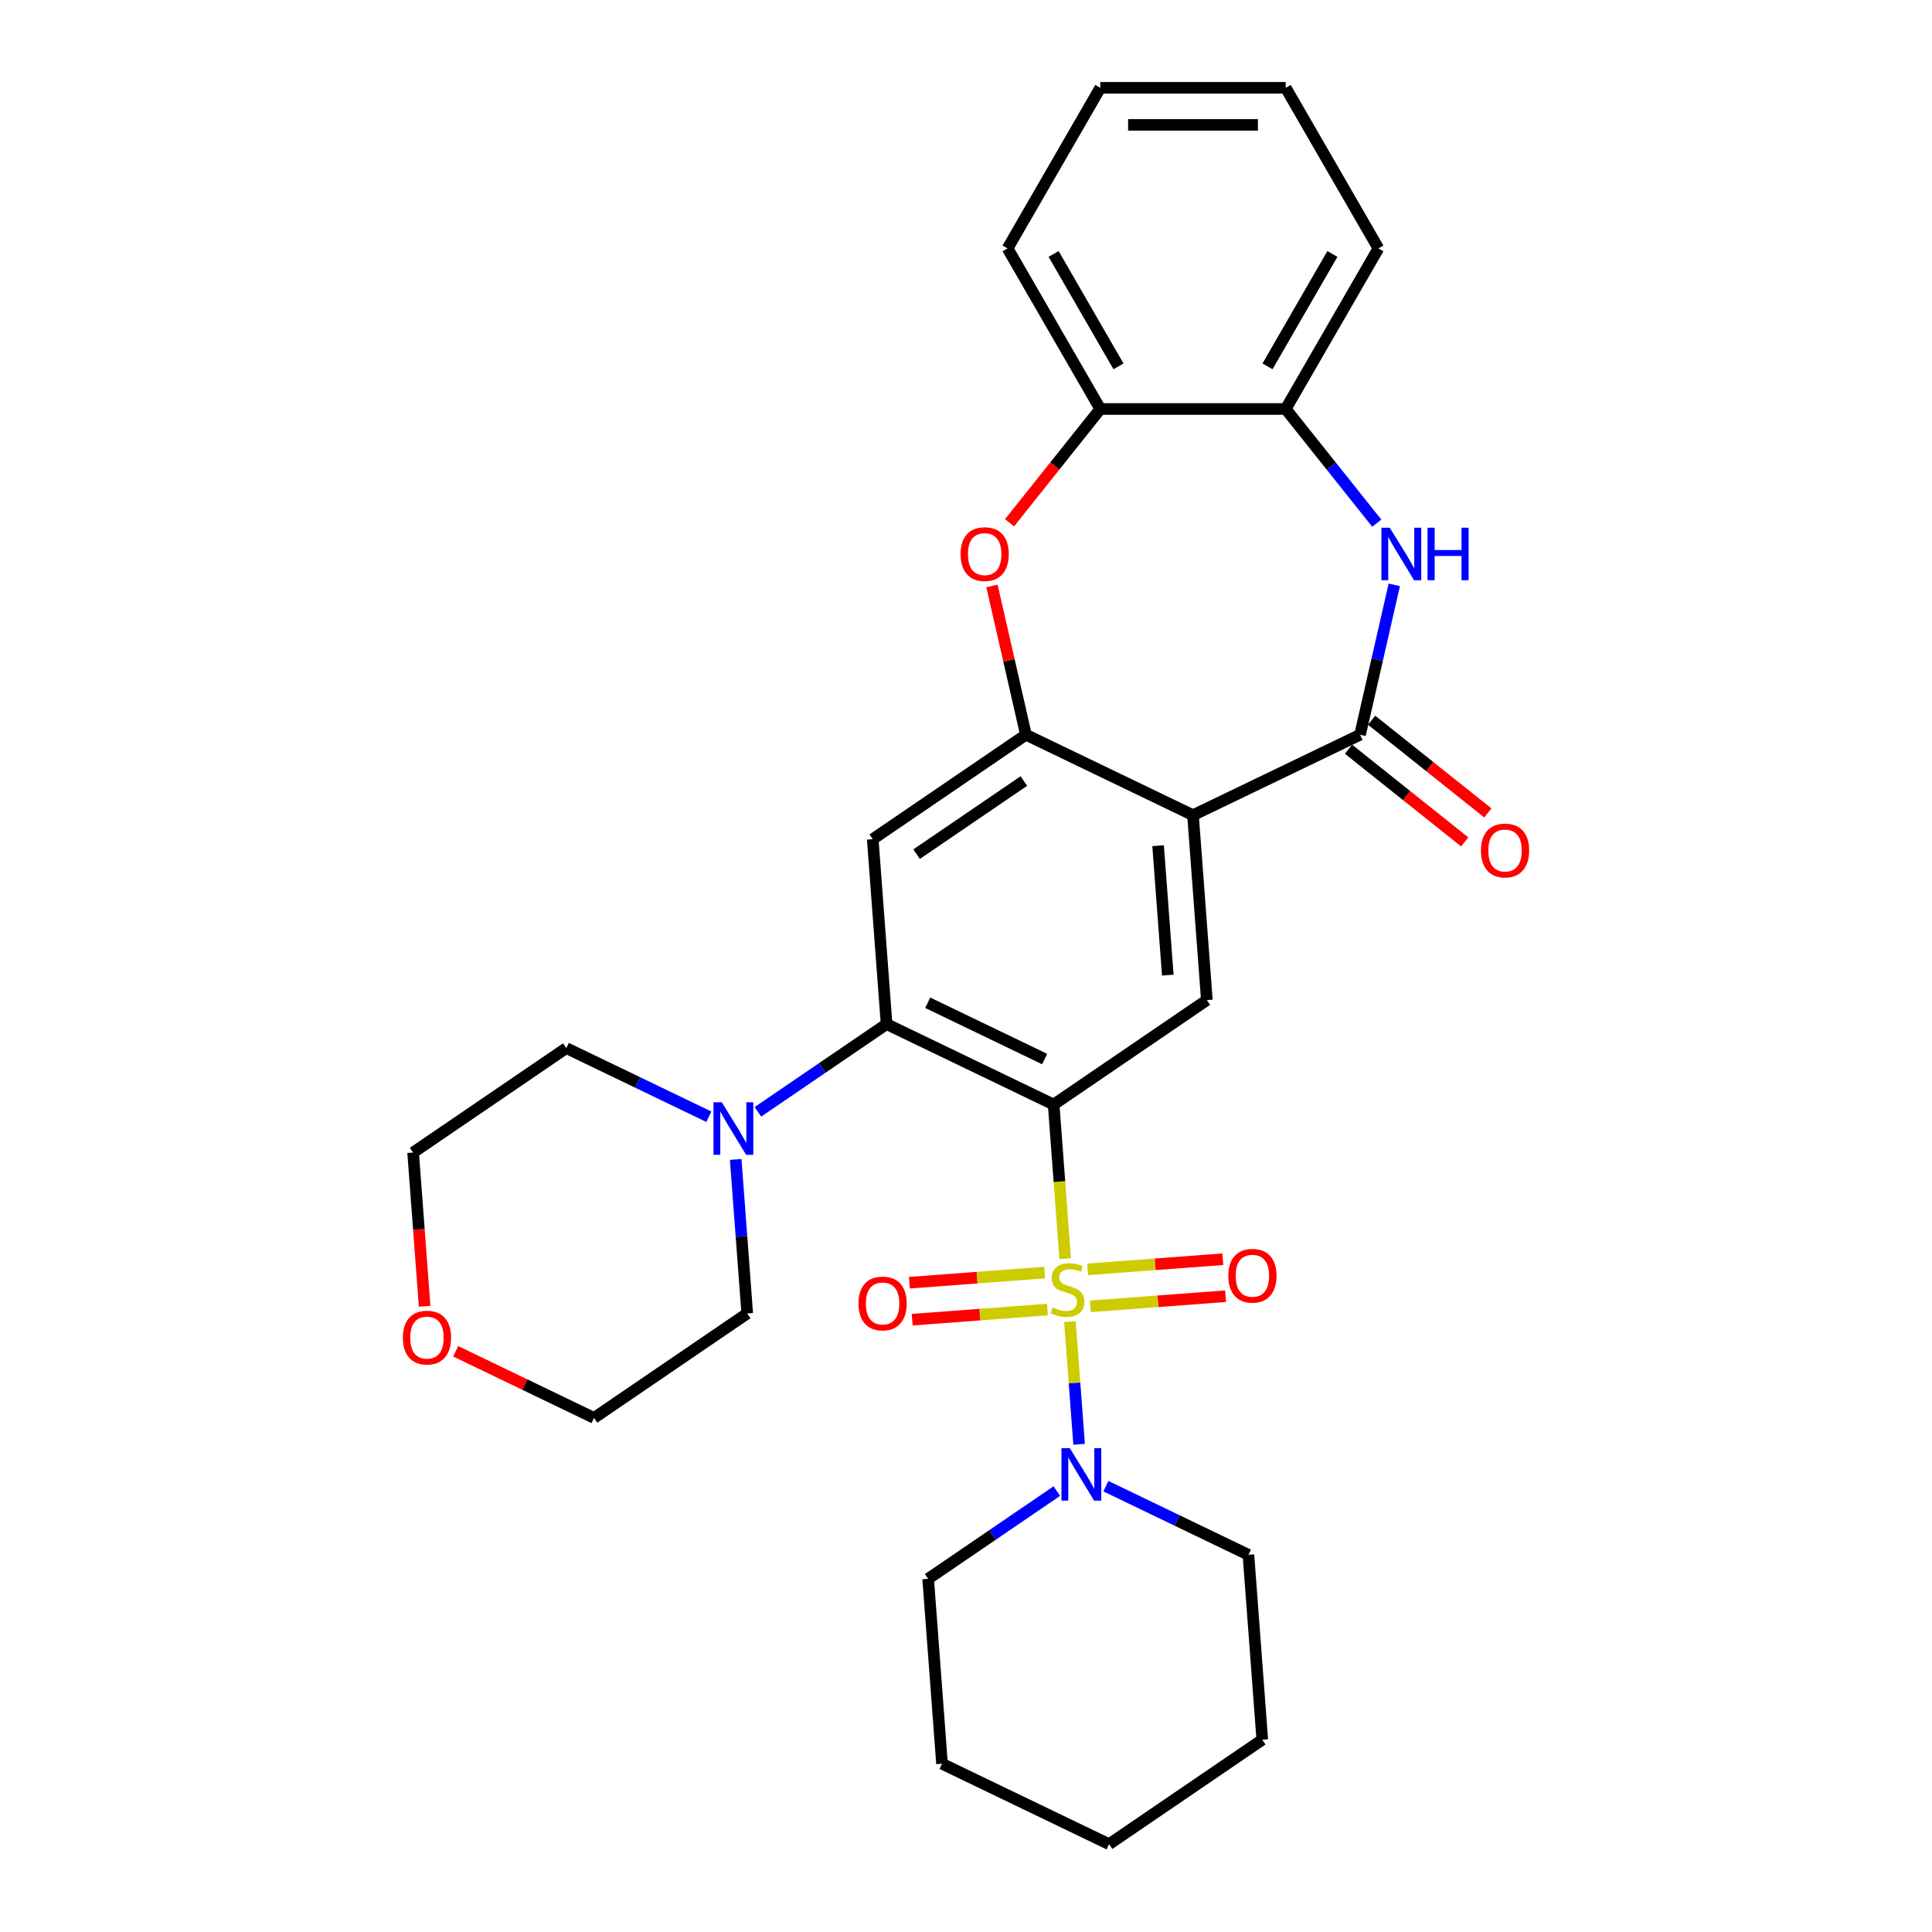 <?xml version='1.0' encoding='iso-8859-1'?>
<svg version='1.1' baseProfile='full'
              xmlns='http://www.w3.org/2000/svg'
                      xmlns:rdkit='http://www.rdkit.org/xml'
                      xmlns:xlink='http://www.w3.org/1999/xlink'
                  xml:space='preserve'
width='1000px' height='1000px' viewBox='0 0 1000 1000'>
<!-- END OF HEADER -->
<rect style='opacity:1.0;fill:#FFFFFF;stroke:none' width='1000' height='1000' x='0' y='0'> </rect>
<path class='bond-0' d='M 551.344,651.47 L 548.355,611.592' style='fill:none;fill-rule:evenodd;stroke:#CCCC00;stroke-width:6px;stroke-linecap:butt;stroke-linejoin:miter;stroke-opacity:1' />
<path class='bond-0' d='M 548.355,611.592 L 545.367,571.714' style='fill:none;fill-rule:evenodd;stroke:#000000;stroke-width:6px;stroke-linecap:butt;stroke-linejoin:miter;stroke-opacity:1' />
<path class='bond-8' d='M 553.789,684.102 L 556.167,715.83' style='fill:none;fill-rule:evenodd;stroke:#CCCC00;stroke-width:6px;stroke-linecap:butt;stroke-linejoin:miter;stroke-opacity:1' />
<path class='bond-8' d='M 556.167,715.83 L 558.545,747.558' style='fill:none;fill-rule:evenodd;stroke:#0000FF;stroke-width:6px;stroke-linecap:butt;stroke-linejoin:miter;stroke-opacity:1' />
<path class='bond-13' d='M 564.37,676.16 L 599.369,673.537' style='fill:none;fill-rule:evenodd;stroke:#CCCC00;stroke-width:6px;stroke-linecap:butt;stroke-linejoin:miter;stroke-opacity:1' />
<path class='bond-13' d='M 599.369,673.537 L 634.367,670.914' style='fill:none;fill-rule:evenodd;stroke:#FF0000;stroke-width:6px;stroke-linecap:butt;stroke-linejoin:miter;stroke-opacity:1' />
<path class='bond-13' d='M 562.936,657.018 L 597.934,654.395' style='fill:none;fill-rule:evenodd;stroke:#CCCC00;stroke-width:6px;stroke-linecap:butt;stroke-linejoin:miter;stroke-opacity:1' />
<path class='bond-13' d='M 597.934,654.395 L 632.932,651.772' style='fill:none;fill-rule:evenodd;stroke:#FF0000;stroke-width:6px;stroke-linecap:butt;stroke-linejoin:miter;stroke-opacity:1' />
<path class='bond-14' d='M 540.708,658.684 L 505.71,661.306' style='fill:none;fill-rule:evenodd;stroke:#CCCC00;stroke-width:6px;stroke-linecap:butt;stroke-linejoin:miter;stroke-opacity:1' />
<path class='bond-14' d='M 505.71,661.306 L 470.712,663.929' style='fill:none;fill-rule:evenodd;stroke:#FF0000;stroke-width:6px;stroke-linecap:butt;stroke-linejoin:miter;stroke-opacity:1' />
<path class='bond-14' d='M 542.142,677.825 L 507.144,680.448' style='fill:none;fill-rule:evenodd;stroke:#CCCC00;stroke-width:6px;stroke-linecap:butt;stroke-linejoin:miter;stroke-opacity:1' />
<path class='bond-14' d='M 507.144,680.448 L 472.146,683.071' style='fill:none;fill-rule:evenodd;stroke:#FF0000;stroke-width:6px;stroke-linecap:butt;stroke-linejoin:miter;stroke-opacity:1' />
<path class='bond-2' d='M 545.367,571.714 L 458.895,530.071' style='fill:none;fill-rule:evenodd;stroke:#000000;stroke-width:6px;stroke-linecap:butt;stroke-linejoin:miter;stroke-opacity:1' />
<path class='bond-2' d='M 540.725,548.173 L 480.194,519.023' style='fill:none;fill-rule:evenodd;stroke:#000000;stroke-width:6px;stroke-linecap:butt;stroke-linejoin:miter;stroke-opacity:1' />
<path class='bond-6' d='M 545.367,571.714 L 624.666,517.648' style='fill:none;fill-rule:evenodd;stroke:#000000;stroke-width:6px;stroke-linecap:butt;stroke-linejoin:miter;stroke-opacity:1' />
<path class='bond-1' d='M 617.494,421.94 L 624.666,517.648' style='fill:none;fill-rule:evenodd;stroke:#000000;stroke-width:6px;stroke-linecap:butt;stroke-linejoin:miter;stroke-opacity:1' />
<path class='bond-1' d='M 599.428,437.731 L 604.449,504.727' style='fill:none;fill-rule:evenodd;stroke:#000000;stroke-width:6px;stroke-linecap:butt;stroke-linejoin:miter;stroke-opacity:1' />
<path class='bond-3' d='M 617.494,421.94 L 703.966,380.298' style='fill:none;fill-rule:evenodd;stroke:#000000;stroke-width:6px;stroke-linecap:butt;stroke-linejoin:miter;stroke-opacity:1' />
<path class='bond-4' d='M 617.494,421.94 L 531.022,380.298' style='fill:none;fill-rule:evenodd;stroke:#000000;stroke-width:6px;stroke-linecap:butt;stroke-linejoin:miter;stroke-opacity:1' />
<path class='bond-7' d='M 458.895,530.071 L 451.723,434.363' style='fill:none;fill-rule:evenodd;stroke:#000000;stroke-width:6px;stroke-linecap:butt;stroke-linejoin:miter;stroke-opacity:1' />
<path class='bond-10' d='M 458.895,530.071 L 425.599,552.772' style='fill:none;fill-rule:evenodd;stroke:#000000;stroke-width:6px;stroke-linecap:butt;stroke-linejoin:miter;stroke-opacity:1' />
<path class='bond-10' d='M 425.599,552.772 L 392.303,575.473' style='fill:none;fill-rule:evenodd;stroke:#0000FF;stroke-width:6px;stroke-linecap:butt;stroke-linejoin:miter;stroke-opacity:1' />
<path class='bond-5' d='M 703.966,380.298 L 712.819,341.508' style='fill:none;fill-rule:evenodd;stroke:#000000;stroke-width:6px;stroke-linecap:butt;stroke-linejoin:miter;stroke-opacity:1' />
<path class='bond-5' d='M 712.819,341.508 L 721.673,302.717' style='fill:none;fill-rule:evenodd;stroke:#0000FF;stroke-width:6px;stroke-linecap:butt;stroke-linejoin:miter;stroke-opacity:1' />
<path class='bond-15' d='M 697.982,387.801 L 728.062,411.79' style='fill:none;fill-rule:evenodd;stroke:#000000;stroke-width:6px;stroke-linecap:butt;stroke-linejoin:miter;stroke-opacity:1' />
<path class='bond-15' d='M 728.062,411.79 L 758.143,435.778' style='fill:none;fill-rule:evenodd;stroke:#FF0000;stroke-width:6px;stroke-linecap:butt;stroke-linejoin:miter;stroke-opacity:1' />
<path class='bond-15' d='M 709.95,372.794 L 740.03,396.782' style='fill:none;fill-rule:evenodd;stroke:#000000;stroke-width:6px;stroke-linecap:butt;stroke-linejoin:miter;stroke-opacity:1' />
<path class='bond-15' d='M 740.03,396.782 L 770.111,420.771' style='fill:none;fill-rule:evenodd;stroke:#FF0000;stroke-width:6px;stroke-linecap:butt;stroke-linejoin:miter;stroke-opacity:1' />
<path class='bond-9' d='M 531.022,380.298 L 522.234,341.795' style='fill:none;fill-rule:evenodd;stroke:#000000;stroke-width:6px;stroke-linecap:butt;stroke-linejoin:miter;stroke-opacity:1' />
<path class='bond-9' d='M 522.234,341.795 L 513.446,303.293' style='fill:none;fill-rule:evenodd;stroke:#FF0000;stroke-width:6px;stroke-linecap:butt;stroke-linejoin:miter;stroke-opacity:1' />
<path class='bond-30' d='M 531.022,380.298 L 451.723,434.363' style='fill:none;fill-rule:evenodd;stroke:#000000;stroke-width:6px;stroke-linecap:butt;stroke-linejoin:miter;stroke-opacity:1' />
<path class='bond-30' d='M 529.94,404.267 L 474.431,442.113' style='fill:none;fill-rule:evenodd;stroke:#000000;stroke-width:6px;stroke-linecap:butt;stroke-linejoin:miter;stroke-opacity:1' />
<path class='bond-11' d='M 712.615,270.793 L 689.049,241.242' style='fill:none;fill-rule:evenodd;stroke:#0000FF;stroke-width:6px;stroke-linecap:butt;stroke-linejoin:miter;stroke-opacity:1' />
<path class='bond-11' d='M 689.049,241.242 L 665.482,211.69' style='fill:none;fill-rule:evenodd;stroke:#000000;stroke-width:6px;stroke-linecap:butt;stroke-linejoin:miter;stroke-opacity:1' />
<path class='bond-17' d='M 547.004,771.793 L 513.708,794.494' style='fill:none;fill-rule:evenodd;stroke:#0000FF;stroke-width:6px;stroke-linecap:butt;stroke-linejoin:miter;stroke-opacity:1' />
<path class='bond-17' d='M 513.708,794.494 L 480.412,817.195' style='fill:none;fill-rule:evenodd;stroke:#000000;stroke-width:6px;stroke-linecap:butt;stroke-linejoin:miter;stroke-opacity:1' />
<path class='bond-18' d='M 572.419,769.249 L 609.301,787.011' style='fill:none;fill-rule:evenodd;stroke:#0000FF;stroke-width:6px;stroke-linecap:butt;stroke-linejoin:miter;stroke-opacity:1' />
<path class='bond-18' d='M 609.301,787.011 L 646.183,804.772' style='fill:none;fill-rule:evenodd;stroke:#000000;stroke-width:6px;stroke-linecap:butt;stroke-linejoin:miter;stroke-opacity:1' />
<path class='bond-12' d='M 522.539,270.585 L 546.023,241.137' style='fill:none;fill-rule:evenodd;stroke:#FF0000;stroke-width:6px;stroke-linecap:butt;stroke-linejoin:miter;stroke-opacity:1' />
<path class='bond-12' d='M 546.023,241.137 L 569.506,211.69' style='fill:none;fill-rule:evenodd;stroke:#000000;stroke-width:6px;stroke-linecap:butt;stroke-linejoin:miter;stroke-opacity:1' />
<path class='bond-19' d='M 380.794,600.126 L 383.781,639.985' style='fill:none;fill-rule:evenodd;stroke:#0000FF;stroke-width:6px;stroke-linecap:butt;stroke-linejoin:miter;stroke-opacity:1' />
<path class='bond-19' d='M 383.781,639.985 L 386.768,679.844' style='fill:none;fill-rule:evenodd;stroke:#000000;stroke-width:6px;stroke-linecap:butt;stroke-linejoin:miter;stroke-opacity:1' />
<path class='bond-20' d='M 366.889,578.017 L 330.006,560.255' style='fill:none;fill-rule:evenodd;stroke:#0000FF;stroke-width:6px;stroke-linecap:butt;stroke-linejoin:miter;stroke-opacity:1' />
<path class='bond-20' d='M 330.006,560.255 L 293.124,542.494' style='fill:none;fill-rule:evenodd;stroke:#000000;stroke-width:6px;stroke-linecap:butt;stroke-linejoin:miter;stroke-opacity:1' />
<path class='bond-21' d='M 665.482,211.69 L 713.47,128.572' style='fill:none;fill-rule:evenodd;stroke:#000000;stroke-width:6px;stroke-linecap:butt;stroke-linejoin:miter;stroke-opacity:1' />
<path class='bond-21' d='M 656.057,189.625 L 689.648,131.443' style='fill:none;fill-rule:evenodd;stroke:#000000;stroke-width:6px;stroke-linecap:butt;stroke-linejoin:miter;stroke-opacity:1' />
<path class='bond-33' d='M 665.482,211.69 L 569.506,211.69' style='fill:none;fill-rule:evenodd;stroke:#000000;stroke-width:6px;stroke-linecap:butt;stroke-linejoin:miter;stroke-opacity:1' />
<path class='bond-22' d='M 569.506,211.69 L 521.518,128.572' style='fill:none;fill-rule:evenodd;stroke:#000000;stroke-width:6px;stroke-linecap:butt;stroke-linejoin:miter;stroke-opacity:1' />
<path class='bond-22' d='M 578.931,189.625 L 545.339,131.443' style='fill:none;fill-rule:evenodd;stroke:#000000;stroke-width:6px;stroke-linecap:butt;stroke-linejoin:miter;stroke-opacity:1' />
<path class='bond-16' d='M 219.787,676.124 L 216.806,636.342' style='fill:none;fill-rule:evenodd;stroke:#FF0000;stroke-width:6px;stroke-linecap:butt;stroke-linejoin:miter;stroke-opacity:1' />
<path class='bond-16' d='M 216.806,636.342 L 213.825,596.559' style='fill:none;fill-rule:evenodd;stroke:#000000;stroke-width:6px;stroke-linecap:butt;stroke-linejoin:miter;stroke-opacity:1' />
<path class='bond-32' d='M 235.873,699.431 L 271.671,716.671' style='fill:none;fill-rule:evenodd;stroke:#FF0000;stroke-width:6px;stroke-linecap:butt;stroke-linejoin:miter;stroke-opacity:1' />
<path class='bond-32' d='M 271.671,716.671 L 307.469,733.91' style='fill:none;fill-rule:evenodd;stroke:#000000;stroke-width:6px;stroke-linecap:butt;stroke-linejoin:miter;stroke-opacity:1' />
<path class='bond-26' d='M 480.412,817.195 L 487.584,912.903' style='fill:none;fill-rule:evenodd;stroke:#000000;stroke-width:6px;stroke-linecap:butt;stroke-linejoin:miter;stroke-opacity:1' />
<path class='bond-25' d='M 646.183,804.772 L 653.356,900.48' style='fill:none;fill-rule:evenodd;stroke:#000000;stroke-width:6px;stroke-linecap:butt;stroke-linejoin:miter;stroke-opacity:1' />
<path class='bond-23' d='M 386.768,679.844 L 307.469,733.91' style='fill:none;fill-rule:evenodd;stroke:#000000;stroke-width:6px;stroke-linecap:butt;stroke-linejoin:miter;stroke-opacity:1' />
<path class='bond-24' d='M 293.124,542.494 L 213.825,596.559' style='fill:none;fill-rule:evenodd;stroke:#000000;stroke-width:6px;stroke-linecap:butt;stroke-linejoin:miter;stroke-opacity:1' />
<path class='bond-27' d='M 713.47,128.572 L 665.482,45.455' style='fill:none;fill-rule:evenodd;stroke:#000000;stroke-width:6px;stroke-linecap:butt;stroke-linejoin:miter;stroke-opacity:1' />
<path class='bond-28' d='M 521.518,128.572 L 569.506,45.455' style='fill:none;fill-rule:evenodd;stroke:#000000;stroke-width:6px;stroke-linecap:butt;stroke-linejoin:miter;stroke-opacity:1' />
<path class='bond-29' d='M 653.356,900.48 L 574.056,954.545' style='fill:none;fill-rule:evenodd;stroke:#000000;stroke-width:6px;stroke-linecap:butt;stroke-linejoin:miter;stroke-opacity:1' />
<path class='bond-31' d='M 487.584,912.903 L 574.056,954.545' style='fill:none;fill-rule:evenodd;stroke:#000000;stroke-width:6px;stroke-linecap:butt;stroke-linejoin:miter;stroke-opacity:1' />
<path class='bond-34' d='M 665.482,45.455 L 569.506,45.455' style='fill:none;fill-rule:evenodd;stroke:#000000;stroke-width:6px;stroke-linecap:butt;stroke-linejoin:miter;stroke-opacity:1' />
<path class='bond-34' d='M 651.086,64.65 L 583.902,64.65' style='fill:none;fill-rule:evenodd;stroke:#000000;stroke-width:6px;stroke-linecap:butt;stroke-linejoin:miter;stroke-opacity:1' />
<path  class='atom-0' d='M 544.861 676.75
Q 545.168 676.866, 546.435 677.403
Q 547.702 677.941, 549.084 678.286
Q 550.504 678.593, 551.887 678.593
Q 554.459 678.593, 555.956 677.365
Q 557.453 676.098, 557.453 673.91
Q 557.453 672.412, 556.685 671.491
Q 555.956 670.57, 554.804 670.071
Q 553.653 669.571, 551.733 668.996
Q 549.314 668.266, 547.856 667.575
Q 546.435 666.884, 545.399 665.425
Q 544.4 663.966, 544.4 661.509
Q 544.4 658.093, 546.704 655.981
Q 549.046 653.87, 553.653 653.87
Q 556.801 653.87, 560.371 655.367
L 559.488 658.323
Q 556.225 656.979, 553.768 656.979
Q 551.119 656.979, 549.66 658.093
Q 548.201 659.168, 548.239 661.049
Q 548.239 662.508, 548.969 663.391
Q 549.737 664.274, 550.812 664.773
Q 551.925 665.272, 553.768 665.848
Q 556.225 666.615, 557.684 667.383
Q 559.142 668.151, 560.179 669.725
Q 561.254 671.261, 561.254 673.91
Q 561.254 677.672, 558.72 679.707
Q 556.225 681.703, 552.04 681.703
Q 549.622 681.703, 547.779 681.165
Q 545.974 680.666, 543.825 679.783
L 544.861 676.75
' fill='#CCCC00'/>
<path  class='atom-6' d='M 719.314 273.137
L 728.221 287.534
Q 729.104 288.954, 730.524 291.527
Q 731.945 294.099, 732.021 294.252
L 732.021 273.137
L 735.63 273.137
L 735.63 300.318
L 731.906 300.318
L 722.347 284.578
Q 721.234 282.735, 720.044 280.624
Q 718.892 278.512, 718.546 277.86
L 718.546 300.318
L 715.014 300.318
L 715.014 273.137
L 719.314 273.137
' fill='#0000FF'/>
<path  class='atom-6' d='M 738.893 273.137
L 742.579 273.137
L 742.579 284.693
L 756.476 284.693
L 756.476 273.137
L 760.162 273.137
L 760.162 300.318
L 756.476 300.318
L 756.476 287.764
L 742.579 287.764
L 742.579 300.318
L 738.893 300.318
L 738.893 273.137
' fill='#0000FF'/>
<path  class='atom-9' d='M 553.703 749.539
L 562.61 763.936
Q 563.493 765.356, 564.913 767.928
Q 566.334 770.501, 566.411 770.654
L 566.411 749.539
L 570.019 749.539
L 570.019 776.72
L 566.295 776.72
L 556.736 760.98
Q 555.623 759.137, 554.433 757.025
Q 553.281 754.914, 552.936 754.261
L 552.936 776.72
L 549.404 776.72
L 549.404 749.539
L 553.703 749.539
' fill='#0000FF'/>
<path  class='atom-10' d='M 497.189 286.805
Q 497.189 280.278, 500.413 276.631
Q 503.638 272.984, 509.665 272.984
Q 515.693 272.984, 518.918 276.631
Q 522.142 280.278, 522.142 286.805
Q 522.142 293.408, 518.879 297.17
Q 515.616 300.894, 509.665 300.894
Q 503.677 300.894, 500.413 297.17
Q 497.189 293.446, 497.189 286.805
M 509.665 297.823
Q 513.812 297.823, 516.038 295.058
Q 518.303 292.256, 518.303 286.805
Q 518.303 281.468, 516.038 278.781
Q 513.812 276.055, 509.665 276.055
Q 505.519 276.055, 503.254 278.742
Q 501.028 281.43, 501.028 286.805
Q 501.028 292.294, 503.254 295.058
Q 505.519 297.823, 509.665 297.823
' fill='#FF0000'/>
<path  class='atom-11' d='M 373.588 570.546
L 382.494 584.943
Q 383.377 586.363, 384.798 588.935
Q 386.218 591.507, 386.295 591.661
L 386.295 570.546
L 389.904 570.546
L 389.904 597.727
L 386.18 597.727
L 376.621 581.987
Q 375.507 580.144, 374.317 578.032
Q 373.165 575.921, 372.82 575.268
L 372.82 597.727
L 369.288 597.727
L 369.288 570.546
L 373.588 570.546
' fill='#0000FF'/>
<path  class='atom-14' d='M 635.77 660.326
Q 635.77 653.8, 638.995 650.153
Q 642.22 646.505, 648.247 646.505
Q 654.274 646.505, 657.499 650.153
Q 660.724 653.8, 660.724 660.326
Q 660.724 666.929, 657.461 670.691
Q 654.198 674.415, 648.247 674.415
Q 642.258 674.415, 638.995 670.691
Q 635.77 666.968, 635.77 660.326
M 648.247 671.344
Q 652.393 671.344, 654.62 668.58
Q 656.885 665.778, 656.885 660.326
Q 656.885 654.99, 654.62 652.302
Q 652.393 649.577, 648.247 649.577
Q 644.101 649.577, 641.836 652.264
Q 639.609 654.951, 639.609 660.326
Q 639.609 665.816, 641.836 668.58
Q 644.101 671.344, 648.247 671.344
' fill='#FF0000'/>
<path  class='atom-15' d='M 444.354 674.671
Q 444.354 668.144, 447.579 664.497
Q 450.804 660.85, 456.831 660.85
Q 462.859 660.85, 466.083 664.497
Q 469.308 668.144, 469.308 674.671
Q 469.308 681.274, 466.045 685.036
Q 462.782 688.76, 456.831 688.76
Q 450.842 688.76, 447.579 685.036
Q 444.354 681.312, 444.354 674.671
M 456.831 685.689
Q 460.977 685.689, 463.204 682.925
Q 465.469 680.122, 465.469 674.671
Q 465.469 669.334, 463.204 666.647
Q 460.977 663.921, 456.831 663.921
Q 452.685 663.921, 450.42 666.609
Q 448.193 669.296, 448.193 674.671
Q 448.193 680.161, 450.42 682.925
Q 452.685 685.689, 456.831 685.689
' fill='#FF0000'/>
<path  class='atom-16' d='M 766.526 440.215
Q 766.526 433.688, 769.751 430.041
Q 772.976 426.394, 779.003 426.394
Q 785.03 426.394, 788.255 430.041
Q 791.48 433.688, 791.48 440.215
Q 791.48 446.818, 788.217 450.58
Q 784.953 454.304, 779.003 454.304
Q 773.014 454.304, 769.751 450.58
Q 766.526 446.856, 766.526 440.215
M 779.003 451.233
Q 783.149 451.233, 785.376 448.469
Q 787.641 445.666, 787.641 440.215
Q 787.641 434.878, 785.376 432.191
Q 783.149 429.465, 779.003 429.465
Q 774.857 429.465, 772.592 432.153
Q 770.365 434.84, 770.365 440.215
Q 770.365 445.705, 772.592 448.469
Q 774.857 451.233, 779.003 451.233
' fill='#FF0000'/>
<path  class='atom-17' d='M 208.52 692.344
Q 208.52 685.818, 211.745 682.171
Q 214.97 678.523, 220.997 678.523
Q 227.024 678.523, 230.249 682.171
Q 233.474 685.818, 233.474 692.344
Q 233.474 698.947, 230.211 702.709
Q 226.948 706.433, 220.997 706.433
Q 215.008 706.433, 211.745 702.709
Q 208.52 698.986, 208.52 692.344
M 220.997 703.362
Q 225.143 703.362, 227.37 700.598
Q 229.635 697.795, 229.635 692.344
Q 229.635 687.008, 227.37 684.32
Q 225.143 681.595, 220.997 681.595
Q 216.851 681.595, 214.586 684.282
Q 212.359 686.969, 212.359 692.344
Q 212.359 697.834, 214.586 700.598
Q 216.851 703.362, 220.997 703.362
' fill='#FF0000'/>
</svg>
